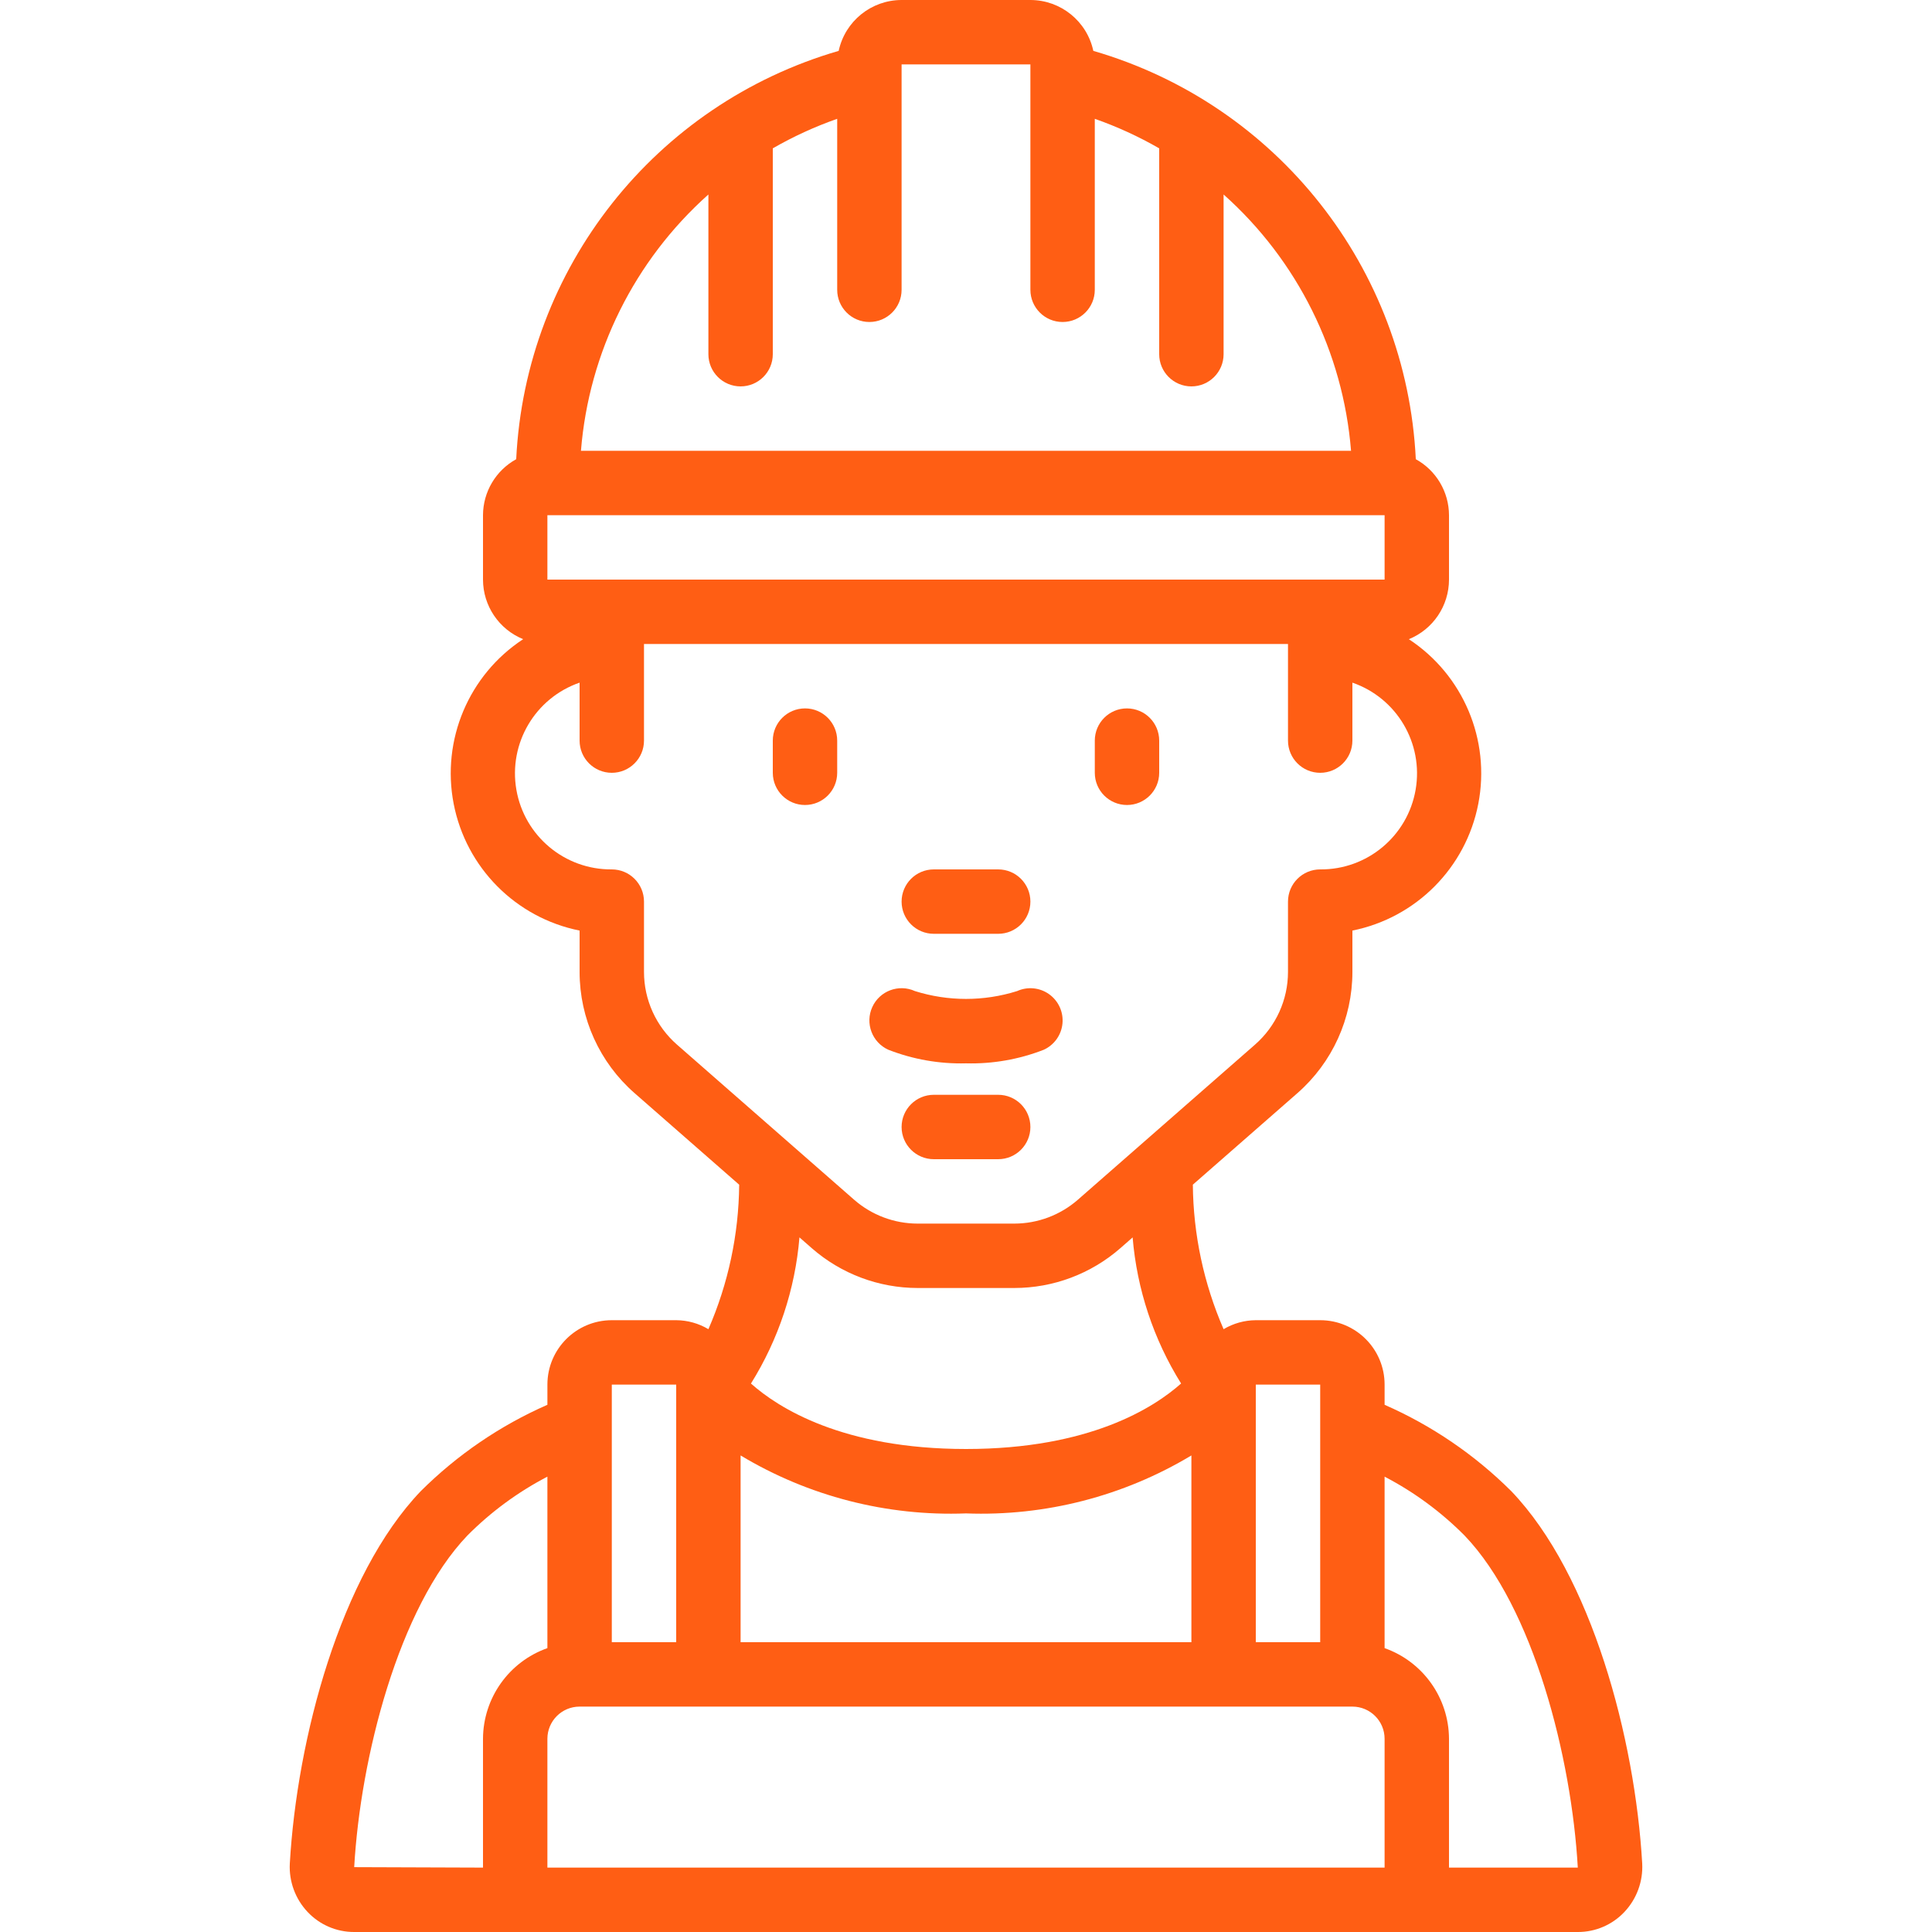 <svg width="512" height="512" viewBox="0 0 512 512" fill="none" xmlns="http://www.w3.org/2000/svg">
<g clip-path="url(#clip0)">
<path fill-rule="evenodd" clip-rule="evenodd" d="M264.533 290.133H247.466C242.754 290.133 238.933 293.953 238.933 298.666C238.933 303.378 242.754 307.199 247.466 307.199H264.533C269.246 307.199 273.066 303.378 273.066 298.666C273.066 293.953 269.246 290.133 264.533 290.133Z" fill="#FF5E14"/>
<path fill-rule="evenodd" clip-rule="evenodd" d="M213.333 187.733C208.621 187.733 204.8 191.553 204.8 196.266V204.799C204.8 209.512 208.621 213.332 213.333 213.332C218.046 213.332 221.866 209.512 221.866 204.799V196.266C221.866 191.553 218.046 187.733 213.333 187.733Z" fill="#FF5E14"/>
<path fill-rule="evenodd" clip-rule="evenodd" d="M298.666 213.333C303.379 213.333 307.199 209.512 307.199 204.8V196.267C307.199 191.554 303.379 187.734 298.666 187.734C293.954 187.734 290.133 191.554 290.133 196.267V204.8C290.133 209.513 293.954 213.333 298.666 213.333Z" fill="#FF5E14"/>
<path fill-rule="evenodd" clip-rule="evenodd" d="M247.466 247.467H264.533C269.246 247.467 273.066 243.646 273.066 238.934C273.066 234.221 269.246 230.401 264.533 230.401H247.466C242.754 230.401 238.933 234.221 238.933 238.934C238.933 243.646 242.754 247.467 247.466 247.467Z" fill="#FF5E14"/>
<path d="M366.933 372.284V366.933C366.933 357.507 359.292 349.866 349.866 349.866H332.799C329.793 349.885 326.847 350.707 324.266 352.247C319.004 340.158 316.233 327.133 316.117 313.949L343.833 289.689C353.091 281.586 358.401 269.881 358.4 257.578V246.613C375.305 243.216 388.484 229.946 391.764 213.018C395.043 196.091 387.773 178.858 373.36 169.395C379.788 166.783 383.994 160.538 384.001 153.599V136.532C383.981 130.355 380.613 124.674 375.203 121.693C372.731 71.08 338.404 27.616 289.742 13.482C288.052 5.622 281.106 0.006 273.066 0H238.933C230.893 0.006 223.947 5.622 222.259 13.482C173.596 27.616 139.27 71.081 136.798 121.693C131.388 124.675 128.02 130.356 128 136.533V153.6C128.01 160.536 132.216 166.776 138.641 169.387C124.221 178.849 116.947 196.084 120.227 213.016C123.507 229.948 136.691 243.221 153.601 246.614V257.587C153.602 269.892 158.915 281.597 168.176 289.698L195.892 313.958C195.772 327.14 192.998 340.162 187.735 352.247C185.154 350.707 182.208 349.885 179.202 349.866H162.135C152.709 349.866 145.068 357.507 145.068 366.933V372.284C132.562 377.772 121.183 385.533 111.506 395.17C90.164 417.468 78.704 460.8 76.801 493.892C76.563 498.624 78.267 503.248 81.52 506.693C84.723 510.095 89.195 512.017 93.868 512.001H418.135C422.804 512.017 427.271 510.099 430.474 506.701C433.739 503.244 435.448 498.6 435.202 493.85C433.307 460.8 421.847 417.468 400.522 395.187C390.837 385.541 379.449 377.775 366.933 372.284V372.284ZM332.799 366.934H349.866V435.201H332.799V366.934ZM196.266 435.2V385.707C214.26 396.525 235.018 401.862 255.999 401.067C276.98 401.862 297.738 396.525 315.732 385.707V435.2H196.266ZM145.066 153.6V136.533H366.933V153.6H145.066ZM187.733 51.541V93.866C187.733 98.579 191.554 102.399 196.266 102.399C200.979 102.399 204.799 98.579 204.799 93.866V39.313C210.234 36.183 215.948 33.564 221.866 31.488V76.8C221.866 81.513 225.687 85.333 230.399 85.333C235.112 85.333 238.932 81.513 238.932 76.8V17.067H273.065V76.8C273.065 81.513 276.886 85.333 281.598 85.333C286.311 85.333 290.131 81.513 290.131 76.8V31.488C296.05 33.564 301.763 36.183 307.198 39.313V93.867C307.198 98.579 311.019 102.4 315.731 102.4C320.444 102.4 324.264 98.579 324.264 93.867V51.541C343.841 68.995 355.938 93.323 358.04 119.466H153.958C156.059 93.324 168.156 68.996 187.733 51.541V51.541ZM170.666 257.579V238.934C170.666 234.221 166.846 230.401 162.133 230.401C149.668 230.505 138.961 221.564 136.843 209.279C134.725 196.994 141.818 184.983 153.599 180.907V196.268C153.599 200.98 157.42 204.801 162.132 204.801C166.845 204.801 170.665 200.98 170.665 196.268V170.668H341.332V196.268C341.332 200.98 345.153 204.801 349.865 204.801C354.578 204.801 358.398 200.98 358.398 196.268V180.907C370.179 184.983 377.273 196.994 375.155 209.279C373.036 221.564 362.331 230.506 349.864 230.401C345.152 230.401 341.331 234.221 341.331 238.934V257.579C341.329 264.96 338.14 271.98 332.585 276.839L285.652 317.935C280.984 322.014 274.997 324.263 268.798 324.267H243.198C236.999 324.266 231.011 322.017 226.344 317.935L179.411 276.839C173.858 271.979 170.669 264.96 170.666 257.579V257.579ZM215.134 330.786C222.905 337.581 232.877 341.329 243.2 341.333H268.8C279.134 341.332 289.117 337.585 296.9 330.786L300.159 327.927C301.301 341.67 305.703 354.942 313.002 366.642C305.791 373.06 288.741 383.999 255.999 383.999C223.257 383.999 206.165 373.034 199.013 366.651C206.317 354.946 210.722 341.667 211.864 327.918L215.134 330.786ZM162.133 366.934H179.2V435.201H162.133V366.934ZM93.866 494.814C95.513 465.869 105.608 426.027 123.87 406.921C130.09 400.663 137.239 395.404 145.066 391.33V436.771C134.874 440.374 128.045 449.991 127.999 460.801V494.934L93.866 494.814ZM145.066 494.934V460.801C145.066 456.088 148.887 452.268 153.599 452.268H358.399C363.112 452.268 366.932 456.088 366.932 460.801V494.934H145.066ZM383.999 494.934V460.801C383.955 449.991 377.124 440.374 366.932 436.771V391.33C374.771 395.415 381.93 400.688 388.155 406.964C406.399 426.027 416.494 465.869 418.132 494.934H383.999Z" fill="#FF5E14"/>
<path fill-rule="evenodd" clip-rule="evenodd" d="M235.4 278.187C241.957 280.752 248.961 281.979 255.999 281.796C263.033 281.98 270.033 280.759 276.59 278.204C279.369 276.945 281.265 274.299 281.564 271.263C281.863 268.227 280.519 265.262 278.04 263.485C275.56 261.708 272.32 261.388 269.542 262.647C260.729 265.416 251.279 265.416 242.466 262.647C238.175 260.696 233.114 262.593 231.163 266.885C229.212 271.175 231.109 276.236 235.4 278.187Z" fill="#FF5E14"/>
</g>
<defs>
<clipPath id="clip0">
<rect width="512" height="512" fill="white"/>
</clipPath>
</defs>
</svg>
